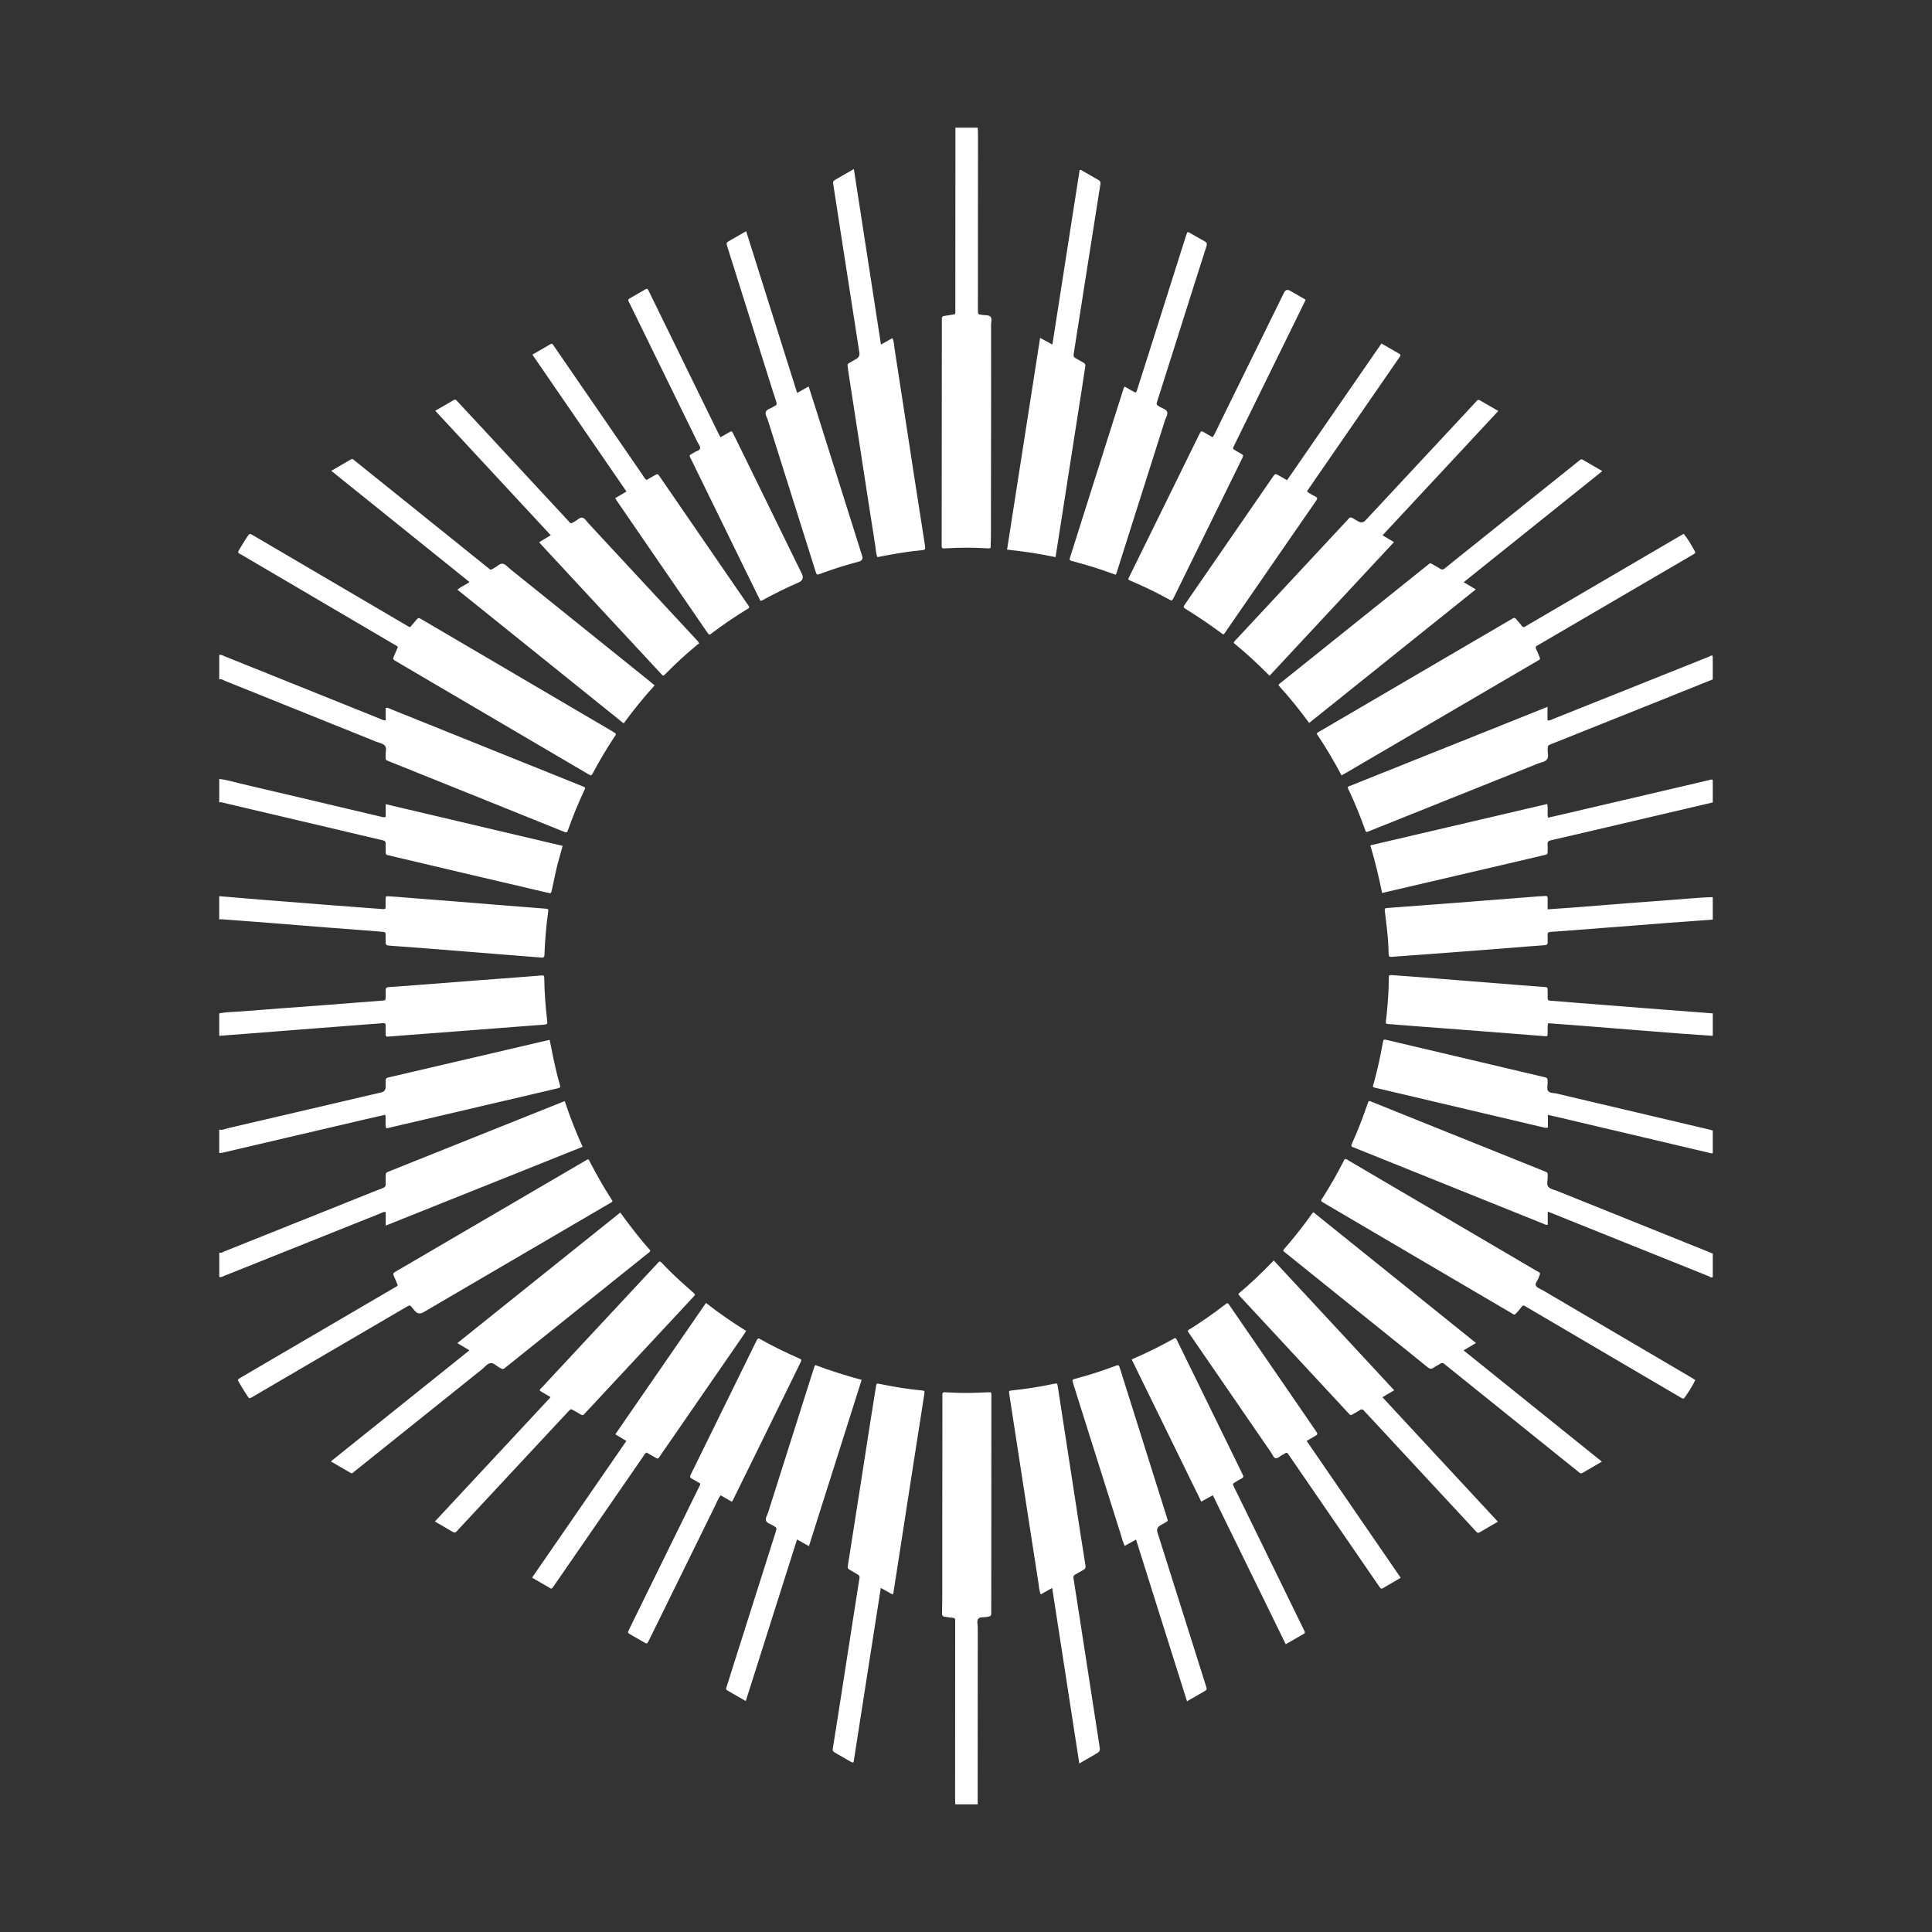 <?xml version="1.0" encoding="UTF-8"?> <svg xmlns="http://www.w3.org/2000/svg" id="Layer_1" data-name="Layer 1" viewBox="0 0 2000 2000"><rect x="0" y="0" width="2000" height="2000" fill="#333333" stroke="none"/><defs><style> .cls-1 { fill: #fff; stroke-width: 0px; } </style></defs><path class="cls-1" d="M1017.2,326.06c-4.87-.63-4.86-.67-4.88-5.41,0-.84,0-1.69,0-2.53.04-59.8.07-119.6.09-179.39,0-2.19-.18-4.37-.28-6.55h-23.24c.05.16.16.32.16.48-.03,63.15-.05,126.31-.09,189.47,0,.99.21,2.02-.48,3.12-3.5.59-7.11,1.33-10.76,1.77-2.17.27-2.9,1.29-2.72,3.32.07.83.01,1.68.01,2.53-.04,44.97-.08,89.95-.11,134.92-.03,31.83-.05,63.67-.08,95.51,0,4.51,0,4.62,4.27,4.35,14.13-.88,28.26-.93,42.39-.02,4.31.28,4.18.11,4.1-4.02-.05-2.19.21-4.37.22-6.56.08-49.35.15-98.71.2-148.06.02-24.26.02-48.51-.03-72.77,0-2.83,1.17-6.34-.62-8.33-1.76-1.95-5.33-1.48-8.16-1.84ZM1020.55,1441.4c-11.1.44-22.21.89-33.31.27-3.03-.17-6.06-.16-9.08-.4-2.03-.16-2.75.65-2.61,2.58.08,1.01.01,2.02.01,3.03-.03,42.62-.07,85.25-.1,127.86-.01,24.1.02,48.19-.01,72.28-.01,7.58-.08,15.16-.29,22.73-.07,2.5.71,3.75,3.3,3.95,2.34.18,4.65.88,6.99.95,2.59.07,3.67,1.05,3.37,3.65-.14,1.16-.02,2.36-.02,3.54-.04,59.81-.07,119.61-.09,179.42,0,2.19.11,4.37.18,6.56h23.24c-.03-1.01-.07-2.02-.07-3.03.03-59.97.04-119.95.11-179.92,0-3.15-1.33-7.01.67-9.28,1.8-2.05,5.69-1.09,8.64-1.71,4.6-.97,4.64-.8,4.65-5.74.03-20.72.06-41.44.07-62.16.04-53.06.07-106.13.07-159.2,0-6.37.71-5.63-5.71-5.38ZM232.62,704.7c52.23,20.97,104.43,42,156.64,63.02,3.11,1.25,7.03,1.81,9.07,4.05,2.3,2.55.71,6.77.85,10.26.2,5.1-.61,4.43,4.43,6.45,34.14,13.72,68.27,27.46,102.4,41.19,25.71,10.35,51.42,20.73,77.13,31.08,3.74,1.51,3.81,1.49,5.17-2.36,4.81-13.64,10.33-26.99,16.47-40.08,1.41-3.02,1.36-3.05-1.55-4.33-.46-.2-.94-.35-1.41-.54-65.93-26.54-131.85-53.08-197.79-79.57-1.31-.53-2.58-1.65-4.75-1v12.91c-2.46.03-4.05-.98-5.72-1.65-53.62-21.56-107.23-43.15-160.85-64.68-1.82-.73-3.58-2.02-5.76-1.4v25.27c2.2-.85,3.9.67,5.67,1.38ZM1769.12,679.82c-53.82,21.48-107.6,43.01-161.42,64.49-1.66.66-3.22,1.87-5.73,1.4v-13.97c-69.43,27.78-138.13,55.27-206.72,82.71-.06,2.04.95,3.25,1.57,4.58,5.66,12.2,10.8,24.62,15.37,37.26,2.22,6.13,1.17,5.7,7.09,3.33,57.56-23.01,115.09-46.07,172.63-69.13,3.26-1.3,7.44-1.67,9.48-4.3,2.08-2.69.58-6.81.71-10.3.15-4.12.06-4.14,4.01-5.72,29.63-11.85,59.26-23.68,88.88-35.54,26.03-10.42,52.05-20.88,78.07-31.32v-24.26c-1.57-1.14-2.72.29-3.93.77ZM399.29,1254.74v14.01c68.26-27.32,135.86-54.38,203.83-81.58-7.09-15.55-13.12-31.15-18.52-47.28-1.78.69-3.16,1.22-4.52,1.76-29.32,11.72-58.65,23.45-87.96,35.19-29.64,11.87-59.27,23.74-88.9,35.61-3.96,1.59-3.96,1.62-3.99,5.73-.02,2.36-.15,4.73.04,7.07.21,2.61-.86,3.87-3.29,4.77-7.09,2.63-14.07,5.53-21.09,8.34-47.41,18.99-94.81,38-142.24,56.94-1.78.71-3.47,2.23-5.67,1.38v25.27c2.17.55,3.93-.7,5.76-1.43,53.97-21.58,107.92-43.2,161.89-64.77,1.33-.53,2.59-1.55,4.68-1.01ZM1612.3,1232.97c-3.27-1.31-7.39-1.97-9.46-4.37-2.13-2.46-.57-6.76-.7-10.25-.17-4.66.88-4.17-4.1-6.18-59.05-23.75-118.1-47.49-177.16-71.22-1.23-.5-2.39-1.28-4.13-1.06-.46,1.24-1.02,2.61-1.5,4.01-3.48,10.17-7.25,20.24-11.42,30.16-1.43,3.41-2.94,6.78-4.47,10.14-.75,1.65-.75,2.86,1.33,3.41.97.26,1.88.71,2.81,1.09,64.51,25.95,129,51.9,193.51,77.84,1.52.61,2.93,1.64,5.19,1.39v-13.7c1.79.7,3.02,1.17,4.24,1.66,16.83,6.77,33.65,13.54,50.49,20.3,37.24,14.97,74.48,29.94,111.74,44.86,1.36.54,2.61,2.2,4.39.91v-24.26c-.93-.38-1.85-.77-2.78-1.14-52.66-21.19-105.32-42.37-157.97-63.58ZM231.88,831.17c39.58,9.3,79.16,18.61,118.74,27.94,15.21,3.58,30.39,7.29,45.62,10.77,2.31.53,3.08,1.47,2.99,3.69-.11,2.69.06,5.39-.05,8.08-.09,2.19.49,3.57,2.95,3.72.99.06,1.95.52,2.93.75,28.45,6.72,56.9,13.44,85.36,20.13,25.35,5.96,50.72,11.88,76.07,17.82,3.97.93,3.99.92,4.76-2.59,1.36-6.24,2.7-12.48,4.02-18.73,1.9-9.02,4.73-17.81,7.18-27.1-61-14.37-121.75-28.69-183.18-43.17v13.13c-1.91.73-3.2.23-4.47-.07-49.06-11.58-98.1-23.22-147.18-34.71-6.85-1.61-13.59-3.81-20.66-4.41v24.26c1.71-.57,3.31.11,4.93.49ZM1768.82,807.67c-49.41,11.51-98.8,23.09-148.2,34.65-6.01,1.41-12.03,2.75-18.19,4.16-.76-4.85.21-9.37-.71-14.2-61.23,14.32-122.02,28.53-183.19,42.83,5.04,16.51,8.84,32.78,12.21,49.28,2.26-.52,4.06-.92,5.86-1.34,39.59-9.24,79.18-18.47,118.78-27.71,14.4-3.36,28.79-6.73,43.18-10.11,3.52-.83,3.53-.86,3.57-4.7.02-2.02.17-4.06-.04-6.06-.29-2.85.62-3.98,3.64-4.66,28.49-6.51,56.94-13.25,85.4-19.93,27.31-6.4,54.62-12.8,81.94-19.2v-23.25c-1.46-1.06-2.91-.07-4.23.23ZM231.91,1192.93c49.22-11.54,98.46-23.05,147.69-34.55,6.32-1.48,12.66-2.88,19.27-4.38.81,4.86-.2,9.41.58,13.38.82.85,1.31.55,1.78.44,28.13-6.58,56.26-13.16,84.39-19.74,30.26-7.08,60.52-14.14,90.78-21.23,3.97-.93,4.03-.98,2.86-5.05-2.37-8.24-4.4-16.57-6.15-24.96-1.4-6.72-2.7-13.45-4.08-20.33-.9.17-1.55.26-2.18.41-40.24,9.39-80.48,18.79-120.72,28.18-14.23,3.32-28.47,6.61-42.7,9.94-4.19.98-4.18,1.03-4.23,5.21-.02,1.69.01,3.37,0,5.05q-.03,4.53-4.46,5.55c-52.99,12.39-105.98,24.81-158.99,37.12-2.86.67-5.69,2.19-8.81,1.34v24.26c1.71.16,3.31-.27,4.96-.65ZM1611.15,1132.01c-2.92-.69-6.77-.33-8.48-2.54-1.71-2.2-.49-5.85-.54-8.86-.08-4.8-.04-4.77-4.66-5.86-39.42-9.29-78.84-18.59-118.25-27.89-14.4-3.4-28.79-6.8-43.18-10.18-3.88-.91-3.9-.87-4.56,2.86-2.39,13.59-5.38,27.04-8.97,40.36-1.67,6.21-2.7,5.23,3.88,6.79,56.91,13.47,113.83,26.86,170.76,40.24,1.53.37,3.13,1.04,5.23.29v-13.13c5.43,1.26,10.34,2.37,15.23,3.53,50.54,11.93,101.08,23.87,151.63,35.75,1.19.28,2.49,1.15,3.81.2v-23.25c-.8-.25-1.59-.55-2.41-.74-53.16-12.53-106.33-25.04-159.48-37.58ZM278.66,955.35c19.29,1.51,38.57,3.12,57.85,4.63,15.09,1.18,30.2,2.27,45.29,3.43,4.87.37,9.72.87,14.58,1.22,2.05.15,3.02.96,2.84,3.14-.15,1.84-.03,3.7-.03,5.55.02,5.32.02,5.34,5.52,5.75,7.21.54,14.44.98,21.65,1.54,20.12,1.57,40.25,3.18,60.37,4.78,15.26,1.22,30.52,2.46,45.78,3.67,9.22.74,18.45,1.43,27.67,2.21,2.14.18,3.33.02,3.43-2.76.54-14.63,1.7-29.22,3.75-43.73.53-3.74.41-3.89-3.3-4.19-12.91-1.07-25.83-2.03-38.74-3.06-19.12-1.53-38.23-3.09-57.35-4.62-16.44-1.31-32.87-2.6-49.31-3.89-5.37-.42-10.73-.87-16.11-1.18-3.23-.19-3.27-.08-3.35,3.28-.06,2.53-.09,5.06,0,7.58.08,2.05-.8,2.58-2.73,2.41-5.36-.47-10.74-.8-16.11-1.21-14.76-1.12-29.53-2.22-44.29-3.37-20.29-1.58-40.59-3.19-60.87-4.82-16.1-1.29-32.18-2.65-48.27-3.98v24.26c.46-.16.93-.47,1.38-.44,16.78,1.25,33.56,2.49,50.33,3.8ZM330.09,1064.28c16.6-1.29,33.21-2.57,49.81-3.84,5.54-.42,11.08-.78,16.61-1.25,1.88-.16,2.81.34,2.72,2.42-.11,2.69-.07,5.39-.01,8.08.08,3.61.12,3.61,3.76,3.32,7.72-.61,15.43-1.23,23.15-1.82,14.42-1.1,28.85-2.18,43.28-3.28,20.8-1.6,41.6-3.21,62.39-4.81,10.06-.77,20.14-1.46,30.19-2.29,4.78-.39,4.88-.51,4.36-4.95-1.66-14.22-2.72-28.47-2.93-42.79-.05-3.49-.16-3.48-3.87-3.19-7.71.61-15.43,1.23-23.14,1.82-14.43,1.1-28.85,2.16-43.28,3.27-20.8,1.59-41.6,3.21-62.39,4.81-9.39.72-18.78,1.49-28.19,2.06-2.63.16-3.54,1.21-3.37,3.73.15,2.18.07,4.38.02,6.56-.08,3.46-.11,3.45-3.72,3.73-20.8,1.62-41.59,3.27-62.39,4.84-28.85,2.19-57.72,4.22-86.56,6.53-6.53.52-13.13.46-19.59,1.79v23.25c10.23-.77,20.46-1.53,30.69-2.33,24.15-1.88,48.3-3.79,72.45-5.67ZM1661.82,936.87c-11.07.86-22.14,1.79-33.21,2.62-8.67.65-17.35,1.22-26.49,1.85,0-3.9-.09-7.41.03-10.91.07-2.11-.51-3.15-2.83-2.89-2.34.26-4.71.23-7.05.41-28.35,2.21-56.7,4.47-85.05,6.65-23.48,1.81-46.98,3.54-70.47,5.31-3.48.26-3.51.29-3.07,4.01.64,5.52,1.36,11.02,1.96,16.54.99,9.04,1.76,18.1,1.86,27.19.03,2.61,1.04,3.1,3.34,2.89,5.19-.49,10.4-.79,15.61-1.17,14.93-1.11,29.87-2.19,44.8-3.33,20.97-1.59,41.94-3.21,62.91-4.85,11.58-.9,23.14-1.95,34.72-2.7,2.74-.18,3.44-1.24,3.27-3.7-.16-2.18.16-4.4-.08-6.56-.31-2.72.91-3.41,3.37-3.56,8.57-.54,17.12-1.23,25.68-1.89,20.8-1.6,41.61-3.2,62.41-4.82,10.74-.83,21.47-1.72,32.21-2.53,15.77-1.18,31.55-2.31,47.32-3.46v-23.25c-16.49.41-32.88,2.3-49.32,3.41-20.65,1.38-41.27,3.13-61.91,4.73ZM1627.07,1037.7c-7.38-.58-14.76-1.29-22.14-1.76-2.17-.14-2.95-.9-2.83-3.03.13-2.35.05-4.71.02-7.07-.05-3.87-.07-3.87-3.77-4.15-5.7-.43-11.41-.83-17.12-1.28-20.13-1.59-40.26-3.17-60.39-4.77-15.27-1.22-30.53-2.49-45.8-3.68-11.08-.87-22.16-1.63-33.24-2.48-4.58-.35-4.08.25-4.11,4.03-.06,7.08-.3,14.13-.86,21.19-.58,7.22-1.11,14.43-2.05,21.62-.45,3.44-.35,3.52,2.8,3.78,8.22.67,16.44,1.34,24.66,1.97,19.47,1.49,38.94,2.93,58.4,4.43,26.01,2.01,52.02,4.07,78.02,6.09,3.34.26,3.3.22,3.48-3.01.19-3.44-.57-6.95.55-10.35,10.31.77,20.38,1.5,30.45,2.29,19.63,1.54,39.26,3.12,58.89,4.68,15.6,1.24,31.2,2.53,46.8,3.71,11.41.87,22.83,1.59,34.24,2.38v-23.25c-18.63-1.42-37.25-2.83-55.88-4.27-30.03-2.34-60.07-4.69-90.1-7.05ZM250.62,574.63c52.18,30.7,104.41,61.33,156.61,91.99,1.57.92,3.33,1.59,4.69,3.18-1.26,2.87-2.59,5.76-3.79,8.7-1.63,3.97-1.61,4.02,2.06,6.17,66.13,38.84,132.26,77.67,198.39,116.49,3.56,2.09,3.62,2.07,5.5-1.47,6.81-12.77,14.21-25.2,22.21-37.26.55-.83,1.29-1.57,1.31-3-1.23-.78-2.59-1.71-4-2.54-46.25-27.17-92.51-54.34-138.77-81.51-19.43-11.41-38.87-22.82-58.31-34.21-3.28-1.93-3.33-1.92-5.75.81-2.11,2.39-4.15,4.84-6.15,7.2-1.73-.31-2.92-1.29-4.22-2.05-30.46-17.88-60.91-35.75-91.37-53.63-22.19-13.02-44.38-26.05-66.57-39.06-4.05-2.38-4.12-2.41-6.57,1.31-2.49,3.79-4.97,7.61-7.23,11.55-3.18,5.56-3.12,4.37,1.96,7.35ZM1578.83,648.62c-1.4.97-2.33.69-3.37-.64-1.85-2.39-3.91-4.62-5.83-6.97-1.12-1.38-2.26-1.89-3.85-.69-.8.61-1.74,1.01-2.61,1.52-65.33,38.21-130.66,76.42-195.98,114.65-1.43.83-3.11,1.36-4.15,3.06,9.26,13.73,17.73,28.03,25.73,43.12,1.87-1.05,3.2-1.77,4.49-2.53,53.72-31.42,107.43-62.84,161.15-94.26,12.05-7.04,24.13-14.05,36.15-21.14,4.71-2.78,4.14-1.74,2.25-6.93-.63-1.73-1.35-3.46-2.26-5.06-1.22-2.13-1.24-3.73,1.32-4.73.62-.25,1.17-.67,1.75-1.01,48.07-28.09,96.14-56.17,144.2-84.26,5.08-2.97,10.15-5.95,15.24-8.93,1.18-.69,2.47-1.35,1.48-3.09-3.54-6.22-6.96-12.53-11.57-18.1-1.55.88-2.72,1.51-3.88,2.19-52.26,30.58-104.52,61.15-156.78,91.73-1.16.68-2.37,1.28-3.48,2.05ZM1596.64,1335.44c-2.32-1.36-5.53-2.31-6.61-4.35-1.3-2.45,1.51-5.11,2.49-7.69,2.5-6.63,2.71-5.09-2.86-8.36-64.22-37.76-128.49-75.47-192.75-113.17-1.4-.82-2.67-2.03-4.37-2.15-1.22.68-1.46,1.93-1.98,2.95-6.28,12.29-13.14,24.25-20.48,35.93-3.07,4.9-4.18,4.01,1.91,7.59,47,27.59,93.98,55.2,140.96,82.79,17.11,10.05,34.22,20.12,51.35,30.13,3.7,2.17,3.05,2.82,6.54-1.05,1.47-1.62,2.96-3.25,4.17-5.06,1.25-1.86,2.5-1.86,4.13-.67.67.49,1.45.86,2.17,1.28,36.26,21.3,72.51,42.6,108.77,63.89,16.53,9.71,33.07,19.4,49.62,29.09,3.06,1.79,3.15,1.79,5.05-.97,3.73-5.38,7.27-10.89,10.23-17.05-1.66-1.03-3.2-2.02-4.77-2.95-51.19-30.07-102.39-60.13-153.57-90.21ZM426.95,1354.03c.86,1.04,1.7,2.09,2.58,3.1q3.72,4.3,8.8,1.33c63.85-37.34,127.71-74.69,191.56-112.04,1.43-.84,3.06-1.43,4.25-2.94-.66-1.11-1.31-2.26-2.03-3.38-7.44-11.62-14.29-23.58-20.64-35.83-2.73-5.28-1.76-4.92-6.72-2.01-56.9,33.25-113.8,66.52-170.69,99.78-8.28,4.84-16.5,9.75-24.83,14.49-1.98,1.13-2.62,2.15-1.55,4.35,1.53,3.14,2.75,6.43,4.08,9.61-.8,1.36-2.17,1.76-3.3,2.43-35.84,20.98-71.69,41.94-107.54,62.9-17.27,10.1-34.55,20.19-51.81,30.3-3.32,1.95-3.4,2.06-1.51,5.25,2.64,4.49,5.37,8.93,8.21,13.3,2.18,3.36,2.3,3.33,5.84,1.26,16.84-9.84,33.67-19.7,50.5-29.54,36.14-21.13,72.28-42.26,108.43-63.38,3.74-2.19,3.75-2.17,6.37,1.02ZM1099.6,532.74c3.51-22.44,7-44.87,10.5-67.31,3.25-20.77,6.51-41.54,9.75-62.32,1.22-7.81,2.31-15.64,3.6-23.44.36-2.17-.17-3.43-2.16-4.43-2.7-1.35-5.21-3.09-7.89-4.48-1.76-.91-2.29-2.01-1.97-4.02,3.41-21.43,6.72-42.87,10.08-64.31,5.83-37.23,11.67-74.45,17.59-111.66.34-2.18-.07-3.41-2.02-4.48-5.45-3.01-10.78-6.22-16.2-9.28-.95-.54-1.85-1.61-3.27-.86-9.37,60.01-18.75,120.07-28.2,180.54-4.43-2.42-8.31-4.54-12.7-6.93-11.46,73.39-22.81,146.1-34.21,219.18,17,1.84,33.44,4.25,50.18,7.78,2.37-15.09,4.66-29.53,6.92-43.97ZM945.62,488.25c-6.55-42.56-13.01-85.13-19.64-127.67-.53-3.4-.38-7.03-2.19-10.54-3.9,2.19-7.63,4.28-11.82,6.64-9.38-60.73-18.66-120.86-28.06-181.72-6.58,3.79-12.26,7.04-17.92,10.33-3.9,2.25-3.89,2.27-3.21,6.7,2.69,17.45,5.37,34.91,8.08,52.36,6.25,40.22,12.51,80.44,18.76,120.66q.66,4.25-2.93,6.37c-1.6.94-3.22,1.83-4.81,2.78-5.65,3.39-4.58,1.67-4.03,8.17.02.17.04.33.06.5,4.38,28.43,8.76,56.85,13.15,85.28,5.02,32.58,10.01,65.16,15.16,97.73.57,3.58.43,7.38,2.17,10.89,14.83-2.94,29.53-5.6,44.43-7,5.41-.51,5.42-.56,4.54-6.17-3.91-25.1-7.88-50.18-11.75-75.28ZM473.6,610.49c57.5,46.24,114.66,92.21,172.03,138.35,10.08-13.74,20.5-26.69,32.04-39.35-2-1.67-3.52-2.98-5.08-4.24-48.13-38.72-96.27-77.43-144.42-116.14-2.49-2-4.86-5.08-7.63-5.54-3.07-.5-5.81,2.82-8.77,4.34-4.22,2.17-2.95,2.81-7.28-.67-36.59-29.43-73.19-58.86-109.79-88.29-9.18-7.38-18.36-14.77-27.57-22.12-1.08-.86-1.95-2.37-3.87-1.23-6.61,3.92-13.28,7.72-20.33,11.79,47.94,38.57,95.44,76.78,143.07,115.1-4.22,3.23-8.79,4.63-12.41,7.99ZM1495.86,588.23c-1.86,1.52-3.27,1.79-5.25.4-1.92-1.35-4.03-2.43-6.09-3.56-4.47-2.46-3.15-2.91-7.3.42-50.45,40.4-100.88,80.81-151.31,121.24-.87.69-2.05,1.16-2.36,2.77,11.12,12.17,21.55,25.12,31.7,38.88,57.57-46.13,114.89-92.07,172.5-138.24-4.45-2.65-8.3-4.94-12.52-7.45,47.9-38.4,95.51-76.56,143.5-115.02-6.33-3.67-11.99-6.97-17.68-10.22-4.67-2.67-3.49-2.83-7.72.56-36.13,28.92-72.24,57.88-108.36,86.82-9.72,7.79-19.49,15.52-29.13,23.41ZM507.74,1411.09c3.35-.43,6.14,3.01,9.26,4.58.3.15.63.28.89.49,1.9,1.54,3.63,1.27,5.29-.43.58-.6,1.3-1.06,1.96-1.59,48.47-38.85,96.94-77.7,145.4-116.56.99-.79,2.3-1.34,2.71-3.09-11.12-12.35-21.27-25.64-31.15-39.27-56.44,45.24-112.34,90.03-168.66,135.17,4.42,2.62,8.26,4.89,12.54,7.43-48.01,38.49-95.49,76.54-143.48,115.01,6.16,3.59,11.74,6.94,17.42,10.13,5.2,2.91,3.52,3.07,8.12-.61,43.76-35.04,87.49-70.12,131.26-105.14,2.74-2.2,5.15-5.69,8.44-6.12ZM1527.95,1390.28c-56.35-45.32-112.3-90.32-168.41-135.44-.78.92-1.36,1.5-1.83,2.17-7.09,10.04-14.63,19.74-22.52,29.16-1.95,2.32-3.9,4.64-5.93,6.89-1.03,1.14-1,2,.24,2.9.82.58,1.59,1.24,2.37,1.87,35.28,28.38,70.55,56.76,105.83,85.14,13.38,10.76,26.8,21.47,40.09,32.33,2.17,1.77,3.86,2.19,6.2.54,2.05-1.45,4.43-2.44,6.49-3.88,2.03-1.42,3.66-1.27,5.29.52.44.49,1.05.84,1.57,1.26,36.72,29.54,73.44,59.07,110.16,88.61,8.79,7.07,17.57,14.15,26.36,21.19,1.27,1.02,2.39,2.4,4.41,1.19,6.44-3.83,12.96-7.55,19.99-11.64-47.91-38.54-95.31-76.67-143.2-115.2,4.44-2.63,8.44-4.99,12.89-7.62ZM1128.31,1743.6c-3.21-20.78-6.41-41.55-9.63-62.33-2.44-15.79-4.88-31.58-7.38-47.36-.3-1.91.1-3.13,1.95-4.06,2.7-1.36,5.19-3.14,7.88-4.49,2.27-1.14,2.93-2.4,2.49-5.12-3.56-21.91-6.88-43.87-10.26-65.81-6.1-39.57-12.19-79.13-18.28-118.69-.61-3.94-.62-3.97-4.28-3.19-14.16,3.01-28.43,5.3-42.83,6.77-3.64.37-3.7.45-3.16,3.97,3.99,25.93,7.98,51.86,11.99,77.79,6.05,39.23,12.06,78.46,18.21,117.67.61,3.84.59,7.89,2.4,11.75,3.96-2.22,7.66-4.3,11.82-6.63,9.41,60.96,18.69,121.06,28.06,181.7,5.62-3.25,10.7-6.19,15.78-9.12,6.12-3.53,5.99-3.51,4.89-10.52-3.27-20.77-6.44-41.55-9.65-62.33ZM953.86,1439.36c-14.57-1.4-28.99-3.78-43.32-6.76-3.08-.64-3.19-.63-3.73,2.65-1.85,11.28-3.64,22.57-5.41,33.87-3.53,22.6-7.02,45.2-10.55,67.79-3.22,20.6-6.46,41.2-9.69,61.79-1.1,6.98-2.22,13.95-3.29,20.93-.62,4.06-.57,4.08,3.17,6.27,1.74,1.02,3.5,2.01,5.24,3.03,3.91,2.27,3.85,2.27,3.15,6.66-2.23,13.95-4.42,27.9-6.59,41.86-3.52,22.59-7,45.2-10.52,67.79-3.36,21.6-6.68,43.21-10.2,64.78-.4,2.42.49,3.32,2.23,4.31,5.56,3.16,11.07,6.39,16.6,9.58.73.42,1.48.8,2.65.43,9.36-59.92,18.74-119.97,28.21-180.56,4.42,2.47,8.2,4.59,12.26,6.87.44-1.05.73-1.49.8-1.96,1.77-11.3,3.54-22.59,5.29-33.89,4.17-26.92,8.31-53.84,12.5-80.76,4.7-30.24,9.44-60.47,14.15-90.71.56-3.57.53-3.63-2.94-3.96ZM558.09,561.32c1.5,1.68,2.6,2.95,3.74,4.17,11.1,11.97,22.21,23.94,33.31,35.91,29.54,31.83,59.09,63.67,88.63,95.5,2.73,2.94,2.41,3.5,5.7.16,10.17-10.32,20.82-20.11,32.01-29.32.78-.64,1.59-1.23,2.24-1.72-.78-2.13-2.18-3.13-3.29-4.34-37.09-39.99-74.19-79.97-111.29-119.94-1.94-2.09-3.69-5.24-6.05-5.82-2.72-.67-5.28,2.38-7.89,3.82-4.96,2.74-3.9,2.68-7.36-1.06-31.61-34.05-63.2-68.12-94.8-102.18-6.53-7.03-13.05-14.07-19.61-21.07-.95-1.02-1.72-2.49-3.69-1.31-6.16,3.67-12.41,7.21-19.15,11.1,40.05,43.18,79.72,85.94,119.53,128.85-4.21,2.54-8,4.83-12.01,7.25ZM1406.29,539.85c-1.89-1.09-3.85-2.09-5.66-3.3-1.83-1.23-3.33-1.4-4.7.61-.47.69-1.14,1.24-1.71,1.85-37.86,40.66-75.73,81.32-113.58,121.99-1.24,1.34-2.78,2.47-3.55,4.54,12.97,10.51,25.19,21.95,37.16,33.98,43.12-46.31,85.85-92.2,128.78-138.31-4.22-2.54-7.86-4.73-11.79-7.1,40.04-43,79.71-85.61,119.81-128.68-6.68-3.86-13.05-7.53-19.43-11.2-1.04-.61-1.91-.28-2.67.56-.79.88-1.6,1.73-2.4,2.6-37.64,40.41-75.28,80.82-112.92,121.23q-3.3,3.54-7.33,1.23ZM1108,576.1c-1.22,3.86-1.17,3.85,2.78,4.93,4.7,1.29,9.39,2.61,14.07,3.94,10.16,2.89,20.1,6.47,30.05,9.98,1.04-1.61,1.39-3.26,1.9-4.85,16.36-51.55,32.76-103.1,49.08-154.66.96-3.03,3.27-6.29,2.3-9.1-.98-2.84-4.98-3.61-7.67-5.25-3.61-2.21-3.66-2.17-2.4-6.16,7.87-24.82,15.75-49.63,23.62-74.45,9.03-28.5,18.01-57.02,27.16-85.49.83-2.6.55-3.92-1.88-5.22-5.04-2.69-9.92-5.67-14.9-8.47-2.81-1.58-2.84-1.53-3.97,1.69-.22.63-.47,1.26-.67,1.9-12.17,38.43-24.34,76.87-36.52,115.3-4.57,14.41-9.16,28.82-13.77,43.21-1.1,3.43-1.18,3.43-4.33,1.67-2.9-1.62-5.76-3.29-8.58-4.9-1.12,1.37-1.35,2.7-1.76,3.98-10.36,32.66-20.75,65.32-31.1,97.98-7.82,24.66-15.62,49.32-23.41,73.99ZM795.33,390c2.72,8.65,5.42,17.31,8.25,25.93.69,2.12.53,3.55-1.69,4.42-.62.25-1.19.63-1.75,1-2.5,1.65-6.3,2.27-7.34,4.95-1.04,2.68,1.19,5.76,2.1,8.61,16.39,52.08,32.82,104.15,49.25,156.22,1.33,4.21,1.38,4.23,5.33,2.75,13.07-4.89,26.4-8.96,39.85-12.61q4.6-1.25,3.13-5.89c-15.8-50.15-31.59-100.31-47.4-150.46-2.57-8.16-5.21-16.3-7.94-24.85-4.06,2.28-7.78,4.37-11.93,6.7-17.62-55.9-35.09-111.31-52.78-167.41-5.86,3.37-11.26,6.44-16.64,9.54-4.11,2.37-4.11,2.39-2.68,6.96,14.07,44.71,28.15,89.42,42.23,134.13ZM1443.26,1439.2c-41.7-44.95-83.01-89.47-124.67-134.37-11.76,12.27-23.89,23.86-36.71,34.6.96,2.07,2.45,3.23,3.68,4.58,6.97,7.56,13.97,15.06,20.96,22.59,29.55,31.85,59.09,63.7,88.66,95.54,3.37,3.62,2.62,3.32,6.58,1.1,1.91-1.06,3.89-2.05,5.65-3.32,2.09-1.51,3.55-1.11,5.01.85.89,1.21,2.05,2.22,3.08,3.33,36.77,39.62,73.54,79.24,110.31,118.86.8.87,1.66,1.69,2.4,2.6.98,1.22,1.96,1.6,3.45.72,6.18-3.65,12.4-7.22,18.95-11.01-40.01-43.14-79.67-85.89-119.55-128.89,4.33-2.55,8.04-4.74,12.19-7.18ZM588.31,1461.17c2.62-2.79,2.65-2.78,6.14-.78,2.19,1.25,4.43,2.43,6.53,3.81,1.75,1.15,3.03.89,4.23-.74.6-.81,1.36-1.49,2.05-2.23,26.85-28.82,53.68-57.65,80.52-86.47,9.98-10.71,19.97-21.41,29.93-32.15,2.25-2.42,2.21-2.5-.18-4.64-3.89-3.48-7.84-6.89-11.71-10.39-7.25-6.55-14.24-13.35-20.94-20.46-1.36-1.44-2.36-1.66-3.6-.06-.41.53-.9,1-1.36,1.5-39.69,42.61-79.39,85.23-119.06,127.86-.84.91-2.28,1.56-1.99,3.33,3.54,2.09,7.12,4.21,11.15,6.58-40.06,43.03-79.8,85.72-119.82,128.71,6.21,3.61,12.05,6.87,17.73,10.37,2.29,1.41,3.87,1.35,5.44-.85.68-.95,1.59-1.73,2.39-2.6,32-34.36,64.01-68.73,96.01-103.1,5.5-5.91,11.01-11.82,16.54-17.71ZM844.05,1413.08c-1.1,1.35-1.35,2.67-1.75,3.95-15.76,49.65-31.54,99.3-47.25,148.97-.86,2.7-2.94,5.57-2.05,8.13.98,2.82,4.68,3.47,7.21,5.02,4.09,2.5,4.15,2.44,2.72,6.93-13.97,44.05-27.95,88.1-41.92,132.15-2.94,9.29-5.84,18.6-8.81,27.88-.47,1.47-1.22,2.74.73,3.83,6.27,3.52,12.47,7.16,19.1,10.99,17.77-56,35.37-111.5,53.06-167.27,4.24,2.37,7.99,4.48,12.31,6.9,18.25-57.54,36.36-114.65,54.59-172.15-16.4-4.44-32.39-9.38-47.95-15.33ZM1222.97,1664.7c-8.25-26.12-16.51-52.24-24.77-78.35q-1.48-4.68,2.97-7.26c2.03-1.18,4.06-2.38,6.13-3.51,1.43-.77,1.9-1.72,1.11-3.26-.38-.74-.47-1.61-.73-2.41-6.57-20.83-13.15-41.67-19.71-62.51-9.49-30.13-18.96-60.27-28.44-90.41-1.36-4.33-1.39-4.34-5.76-2.69-13.22,4.97-26.66,9.27-40.31,12.88-3.63.95-3.62,1-2.52,4.71.15.49.21.99.37,1.47,16.21,51.45,32.41,102.91,48.68,154.34,1.3,4.12,2.25,8.37,4.29,12.58,3.92-2.18,7.64-4.24,11.74-6.52,17.66,56.02,35.13,111.43,52.77,167.39,6.21-3.57,11.75-6.73,17.27-9.92,3.56-2.06,3.55-2.09,2.24-6.24-8.44-26.77-16.87-53.53-25.33-80.3ZM636.88,515.72c.58.99.89,1.57,1.26,2.11,9.14,13.32,18.28,26.63,27.42,39.94,22.01,32.02,44.03,64.03,66.02,96.07,2.79,4.06,2.54,3.76,5.96,1.17,11.41-8.64,23.24-16.65,35.43-24.13.97-.59,2.18-.93,2.66-2.22-.44-1.64-1.64-2.87-2.58-4.24-21.62-31.47-43.25-62.94-64.89-94.4-8.39-12.2-16.76-24.41-25.16-36.59-2.15-3.12-2.2-3.11-5.47-1.27-2.78,1.56-5.54,3.17-8.29,4.75-1.98-1.62-3.03-3.77-4.35-5.68-30.14-43.79-60.24-87.59-90.36-131.4-.67-.97-1.34-1.94-2.01-2.91-.62-.9-1.24-1.47-2.46-.75-6.2,3.65-12.45,7.23-18.92,10.97,32.57,47.38,64.92,94.45,97.38,141.69-4,2.36-7.6,4.49-11.66,6.88ZM1324.12,492.4c-3.99-2.29-4.01-2.3-6.57,1.41-12.43,18.01-24.85,36.02-37.27,54.03-17.68,25.63-35.36,51.26-53.03,76.89-2.67,3.88-2.64,3.85,1.15,6.27,6.09,3.9,12.23,7.73,18.21,11.81,6.65,4.53,13.15,9.3,19.72,13.98,1.71-1.07,2.46-2.83,3.5-4.33,20.95-30.33,41.88-60.67,62.81-91,9.94-14.41,19.87-28.82,29.88-43.18,1.34-1.92,1.53-2.98-.82-4.23-2.95-1.55-6.01-3.04-8.72-5.33,1.04-1.57,2.02-3.11,3.07-4.63,30.4-44.05,60.8-88.09,91.2-132.14.67-.97,1.31-1.96,2-2.91.92-1.25.58-2.08-.71-2.82-6.1-3.49-12.19-7.01-18.47-10.63-32.68,47.35-65.16,94.4-97.71,141.55-3.02-1.74-5.62-3.25-8.23-4.74ZM1241.49,449.61c-.45.9-.89,1.81-1.34,2.71-9.41,19.15-18.81,38.31-28.22,57.46-14.67,29.85-29.35,59.7-44.1,89.7.91,1.21,1.91,1.46,2.83,1.85,9.27,3.97,18.44,8.13,27.39,12.76,4.33,2.24,8.67,4.47,12.92,6.84,1.71.95,2.77.83,3.49-1.08.29-.78.75-1.5,1.12-2.26,19.57-39.81,39.13-79.62,58.69-119.42,3.86-7.84,7.74-15.66,11.56-23.52,1.62-3.33,1.57-3.37-1.72-5.33-1.59-.94-3.22-1.82-4.82-2.75-3.37-1.98-3.38-2-1.6-5.62,15.85-32.28,31.71-64.54,47.56-96.81,8.73-17.79,17.45-35.58,26.4-53.82-5.45-3.15-10.8-6.26-16.15-9.35q-4.14-2.38-6.32,2.03c-22.52,45.84-45.02,91.7-67.58,137.52-1.99,4.04-3.64,8.28-6.32,12.13-2.89-1.67-5.64-3.28-8.4-4.84-3.47-1.96-3.48-1.95-5.4,1.81ZM653.78,318.16c22.76,46.51,45.52,93.01,68.27,139.51,1.03,2.11,3.02,4.41,2.72,6.34-.37,2.43-3.79,2.9-5.88,4.21-6.33,3.98-5.94,2.08-2.6,8.94,19.07,39.14,38.24,78.23,57.38,117.34,4.5,9.19,9.03,18.38,13.47,27.41,1.44.1,2.24-.57,3.11-1.05,11.8-6.46,23.84-12.43,36.21-17.74q6.71-2.88,3.57-9.25c-19.21-39.26-38.42-78.52-57.63-117.77-4.44-9.06-8.86-18.12-13.34-27.16-1.44-2.91-1.52-2.91-4.4-1.31-2.93,1.62-5.82,3.3-8.83,5.01-.83-1.54-1.6-2.84-2.25-4.2-23.57-48.17-47.13-96.34-70.69-144.52-.59-1.21-1.19-2.41-1.76-3.63-.62-1.3-1.43-1.69-2.79-.9-5.51,3.23-11.04,6.45-16.6,9.59-1.55.88-1.64,1.84-.86,3.29,1.04,1.92,1.93,3.92,2.89,5.89ZM669.3,1503.65c3.27,1.86,6.65,3.73,9.96,5.7,1.26.75,2.14.71,2.94-.55.54-.86,1.13-1.67,1.71-2.5,28.48-41.26,56.97-82.52,85.44-123.79,1.01-1.47,1.94-3,3.06-4.75-14.39-8.91-28.03-18.4-41.6-28.95-31.48,45.63-62.6,90.72-93.83,135.99,3.99,2.4,7.53,4.53,11.43,6.88-32.6,47.26-65.01,94.24-97.61,141.49,5.61,3.26,10.64,6.27,15.76,9.13,5.04,2.81,3.89,3.64,7.62-1.77,30.59-44.3,61.16-88.63,91.75-132.93.94-1.36,1.62-2.97,3.36-3.94ZM1360.64,1486.98c3.81-2.24,3.83-2.25,1.43-5.77-6.18-9.02-12.36-18.04-18.55-27.05-23.34-33.96-46.7-67.91-70.05-101.88-2.79-4.06-2.35-4.08-6.3-1.02-11.05,8.55-22.52,16.5-34.33,23.96-1.11.7-2.44,1.14-3.38,2.73.86,1.28,1.6,2.41,2.36,3.51,28.11,40.89,56.22,81.79,84.34,122.66,1.32,1.92,2.17,4.89,4.27,5.37,2.32.52,4.37-1.99,6.57-3.1,1.05-.53,2.12-1.06,3.06-1.76,1.61-1.22,2.71-.82,3.64.83.49.88,1.14,1.66,1.71,2.49,30.39,44.22,60.79,88.44,91.18,132.67.67.97,1.37,1.91,2.01,2.9.82,1.27,1.8,1.25,2.99.55,6.05-3.54,12.1-7.06,18.43-10.74-32.61-47.45-64.93-94.49-97.36-141.67,3.05-1.8,5.5-3.25,7.96-4.7ZM759.01,1552.32c10.17-20.66,20.34-41.32,30.5-61.99,12.97-26.41,25.92-52.81,38.86-79.23,1.76-3.6,1.73-3.65-1.96-5.26-13.1-5.73-25.92-12.03-38.39-19.02-3.35-1.88-3.39-1.83-5.14,1.61-.31.6-.61,1.21-.9,1.81-15.41,31.38-30.82,62.77-46.23,94.16-6.89,14.03-13.73,28.09-20.71,42.08-1.05,2.1-.93,3.22,1.24,4.33,2.98,1.51,5.81,3.32,8.59,4.94.12,1.52-.68,2.47-1.18,3.5-16.89,34.4-33.8,68.8-50.7,103.19-7.27,14.79-14.52,29.58-21.76,44.38-1.65,3.37-1.63,3.42,1.63,5.32,4.64,2.72,9.3,5.41,13.99,8.06,2.92,1.65,2.95,1.61,4.47-1.19.32-.59.62-1.19.91-1.8,22.6-46.01,45.2-92.04,67.84-138.04,1.84-3.73,3.31-7.66,5.88-11.23,3.92,2.23,7.69,4.38,11.76,6.69.65-1.12,1.02-1.69,1.31-2.28ZM1348.87,1685.37c-13.95-28.55-27.89-57.1-41.85-85.64-9.82-20.09-19.67-40.16-29.49-60.25-1.68-3.43-1.66-3.45,1.47-5.32,2.02-1.21,3.99-2.54,6.12-3.52,2.29-1.06,2.49-2.42,1.22-4.36-.37-.56-.58-1.22-.88-1.82-22.08-45.15-44.16-90.31-66.26-135.45-.65-1.34-1.05-2.86-2.65-4.03-14.34,8.06-29.18,15.48-45.03,22.28,24.13,49.32,48.05,98.2,72.04,147.22,4.21-2.33,7.94-4.4,11.96-6.63,25.24,51.58,50.27,102.73,75.48,154.26,6.37-3.67,12.44-7.2,18.55-10.68,1.29-.74,1.53-1.64.89-2.91-.54-1.05-1.06-2.1-1.58-3.16Z"></path></svg> 